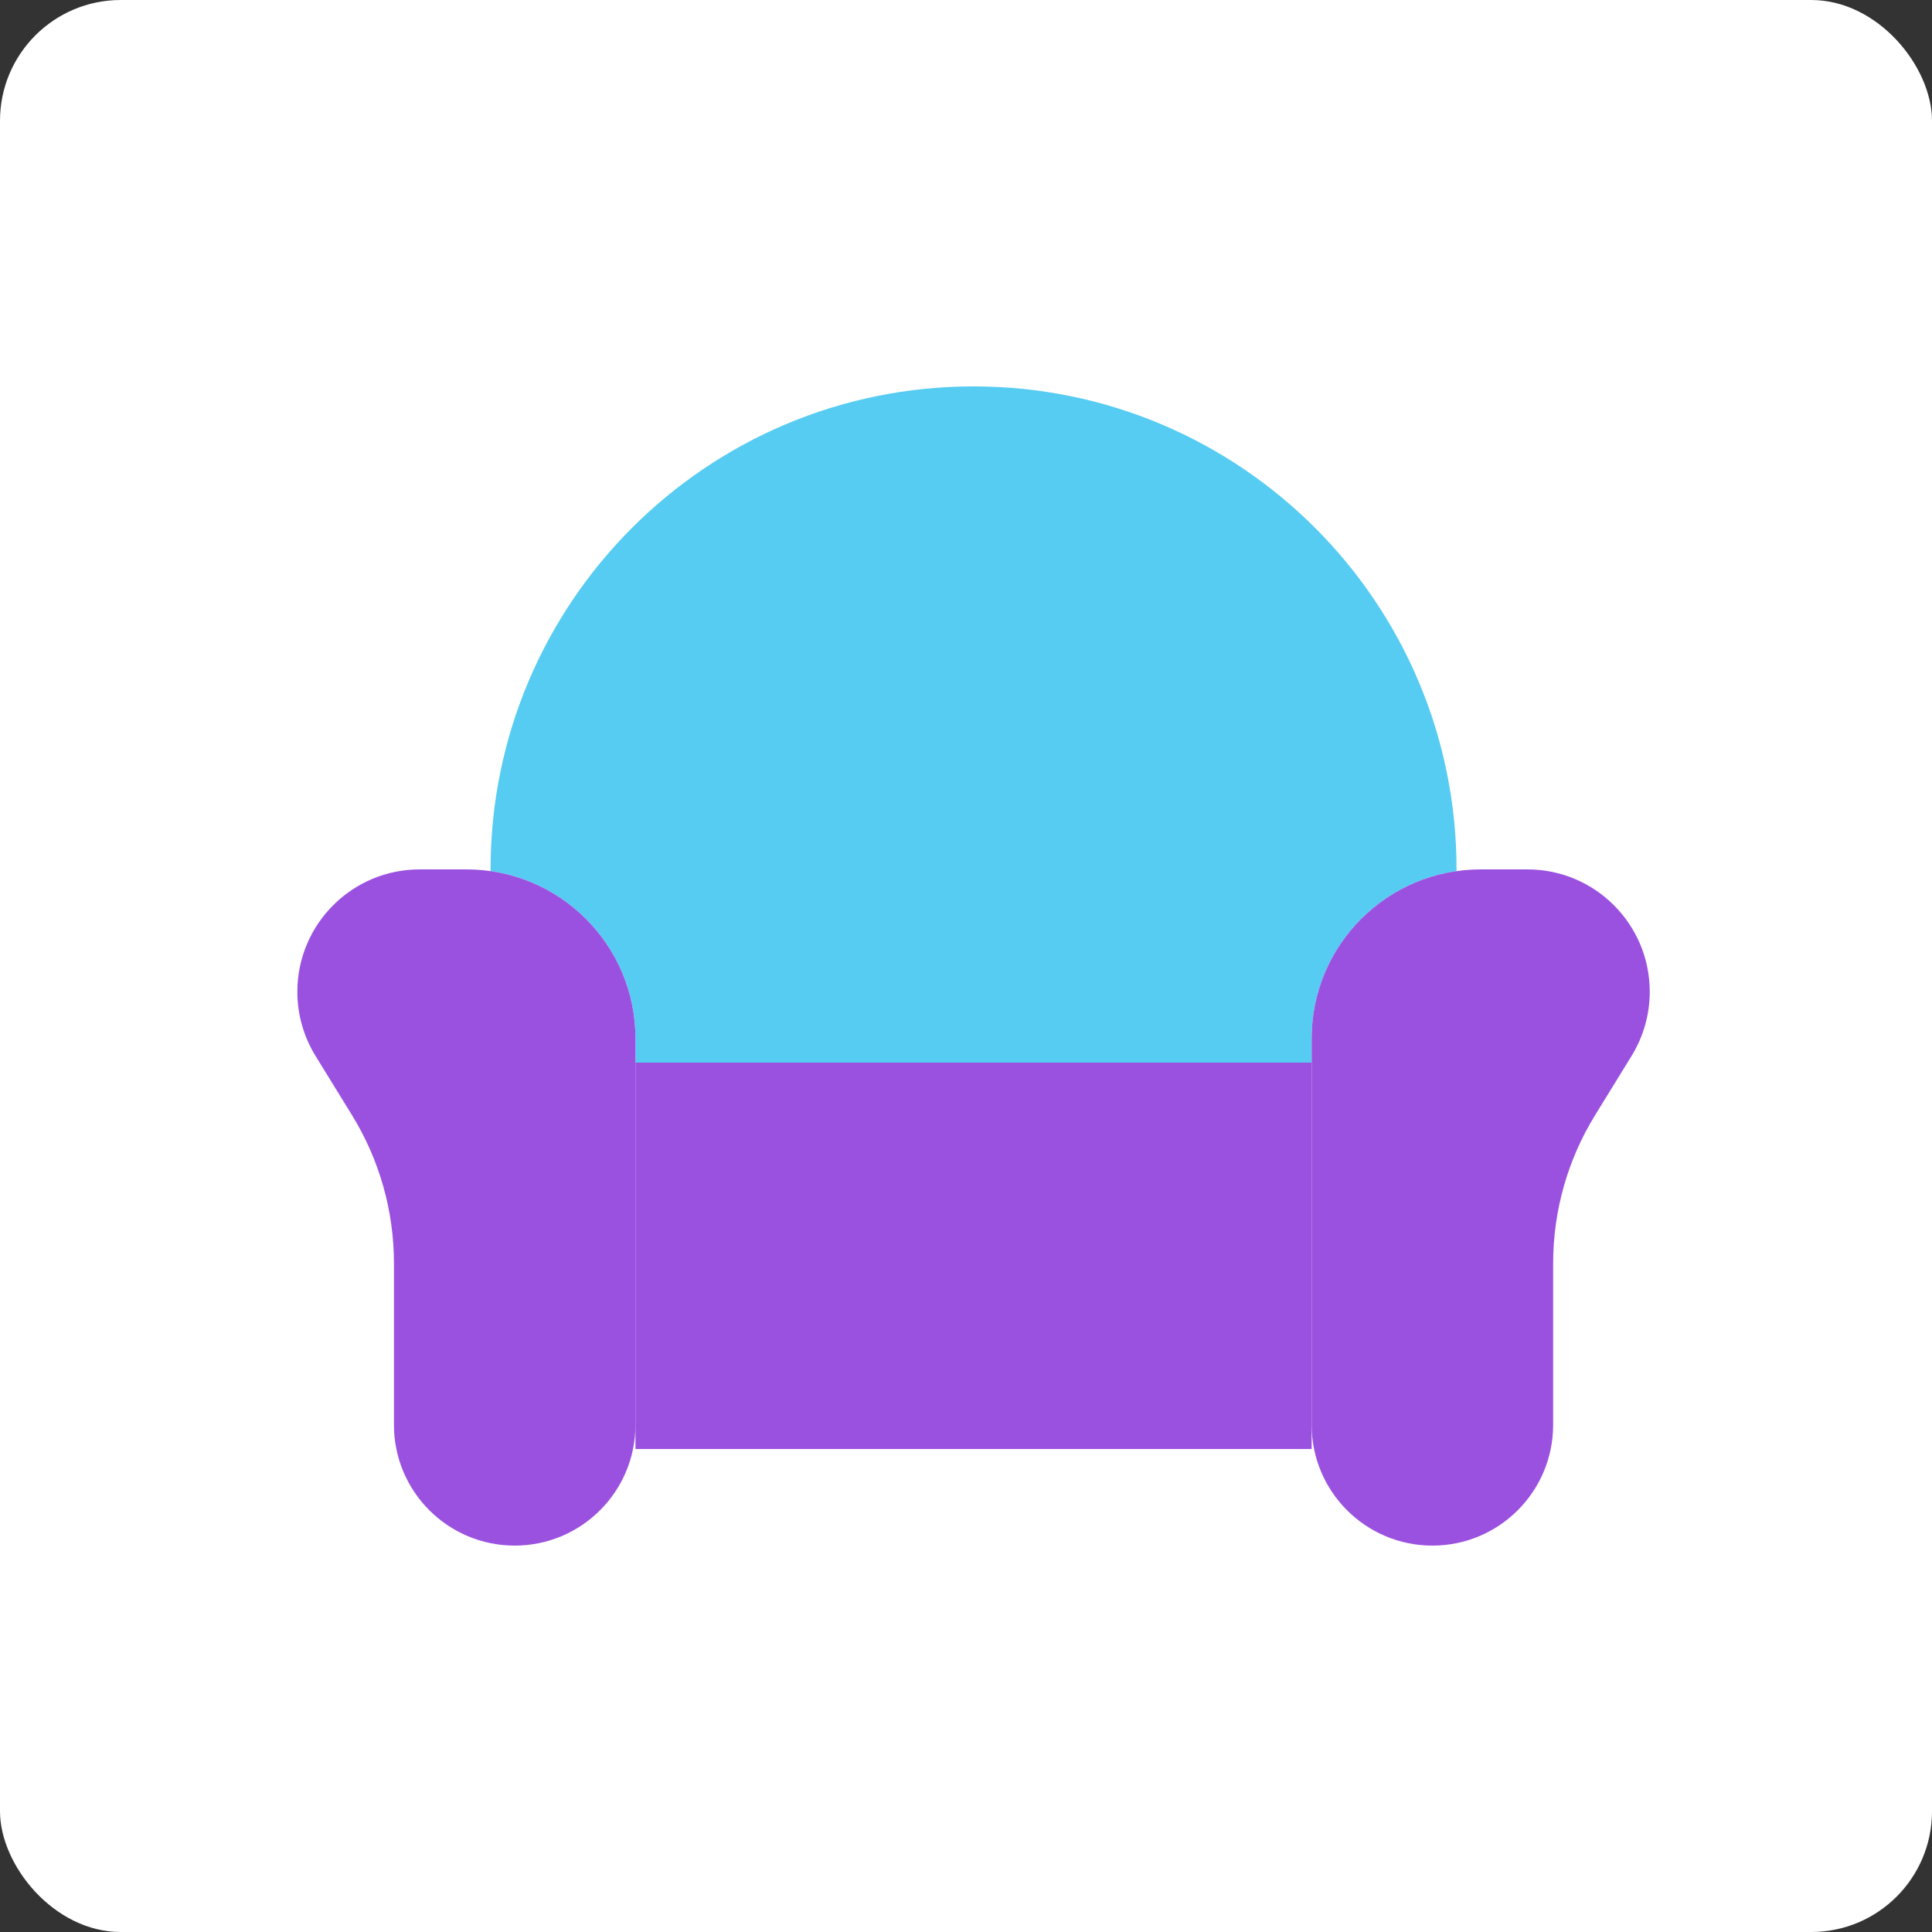 <svg width="64" height="64" viewBox="0 0 64 64" fill="none" xmlns="http://www.w3.org/2000/svg">
<rect x="0" y="0" width="64" height="64" fill="#333333" stroke="none"/>
<g clip-path="url(#clip0_1_10051)">
<rect width="64" height="64" rx="4" fill="white"/>
<path d="M21.05 35.2H43.45V45.774V48H21.05V45.774V35.2Z" fill="#9B51E0"/>
<path fill-rule="evenodd" clip-rule="evenodd" d="M32.25 12.8C23.413 12.8 16.25 19.963 16.25 28.8V28.857C18.964 29.245 21.05 31.579 21.05 34.4V35.2H43.45V34.4C43.45 31.579 45.536 29.245 48.25 28.857V28.8C48.25 19.963 41.087 12.8 32.25 12.8Z" fill="#56CCF2"/>
<path d="M9.85 32.853C9.85 30.614 11.665 28.8 13.903 28.8H15.45C18.543 28.8 21.05 31.307 21.05 34.4V47.2C21.05 49.409 19.259 51.2 17.05 51.2C14.841 51.2 13.05 49.409 13.05 47.2V41.847C13.05 40.116 12.57 38.419 11.663 36.946L10.451 34.977C10.058 34.338 9.85 33.603 9.85 32.853Z" fill="#9B51E0"/>
<path d="M54.65 32.853C54.65 30.614 52.835 28.8 50.597 28.8H49.05C45.957 28.8 43.45 31.307 43.45 34.4V47.2C43.45 49.409 45.241 51.2 47.45 51.2C49.659 51.2 51.45 49.409 51.45 47.2V41.847C51.45 40.116 51.93 38.419 52.837 36.946L54.049 34.977C54.442 34.338 54.65 33.603 54.65 32.853Z" fill="#9B51E0"/>
</g>
<defs>
<clipPath id="clip0_1_10051">
<rect width="64" height="64" rx="4" fill="white"/>
</clipPath>
</defs>
</svg>
